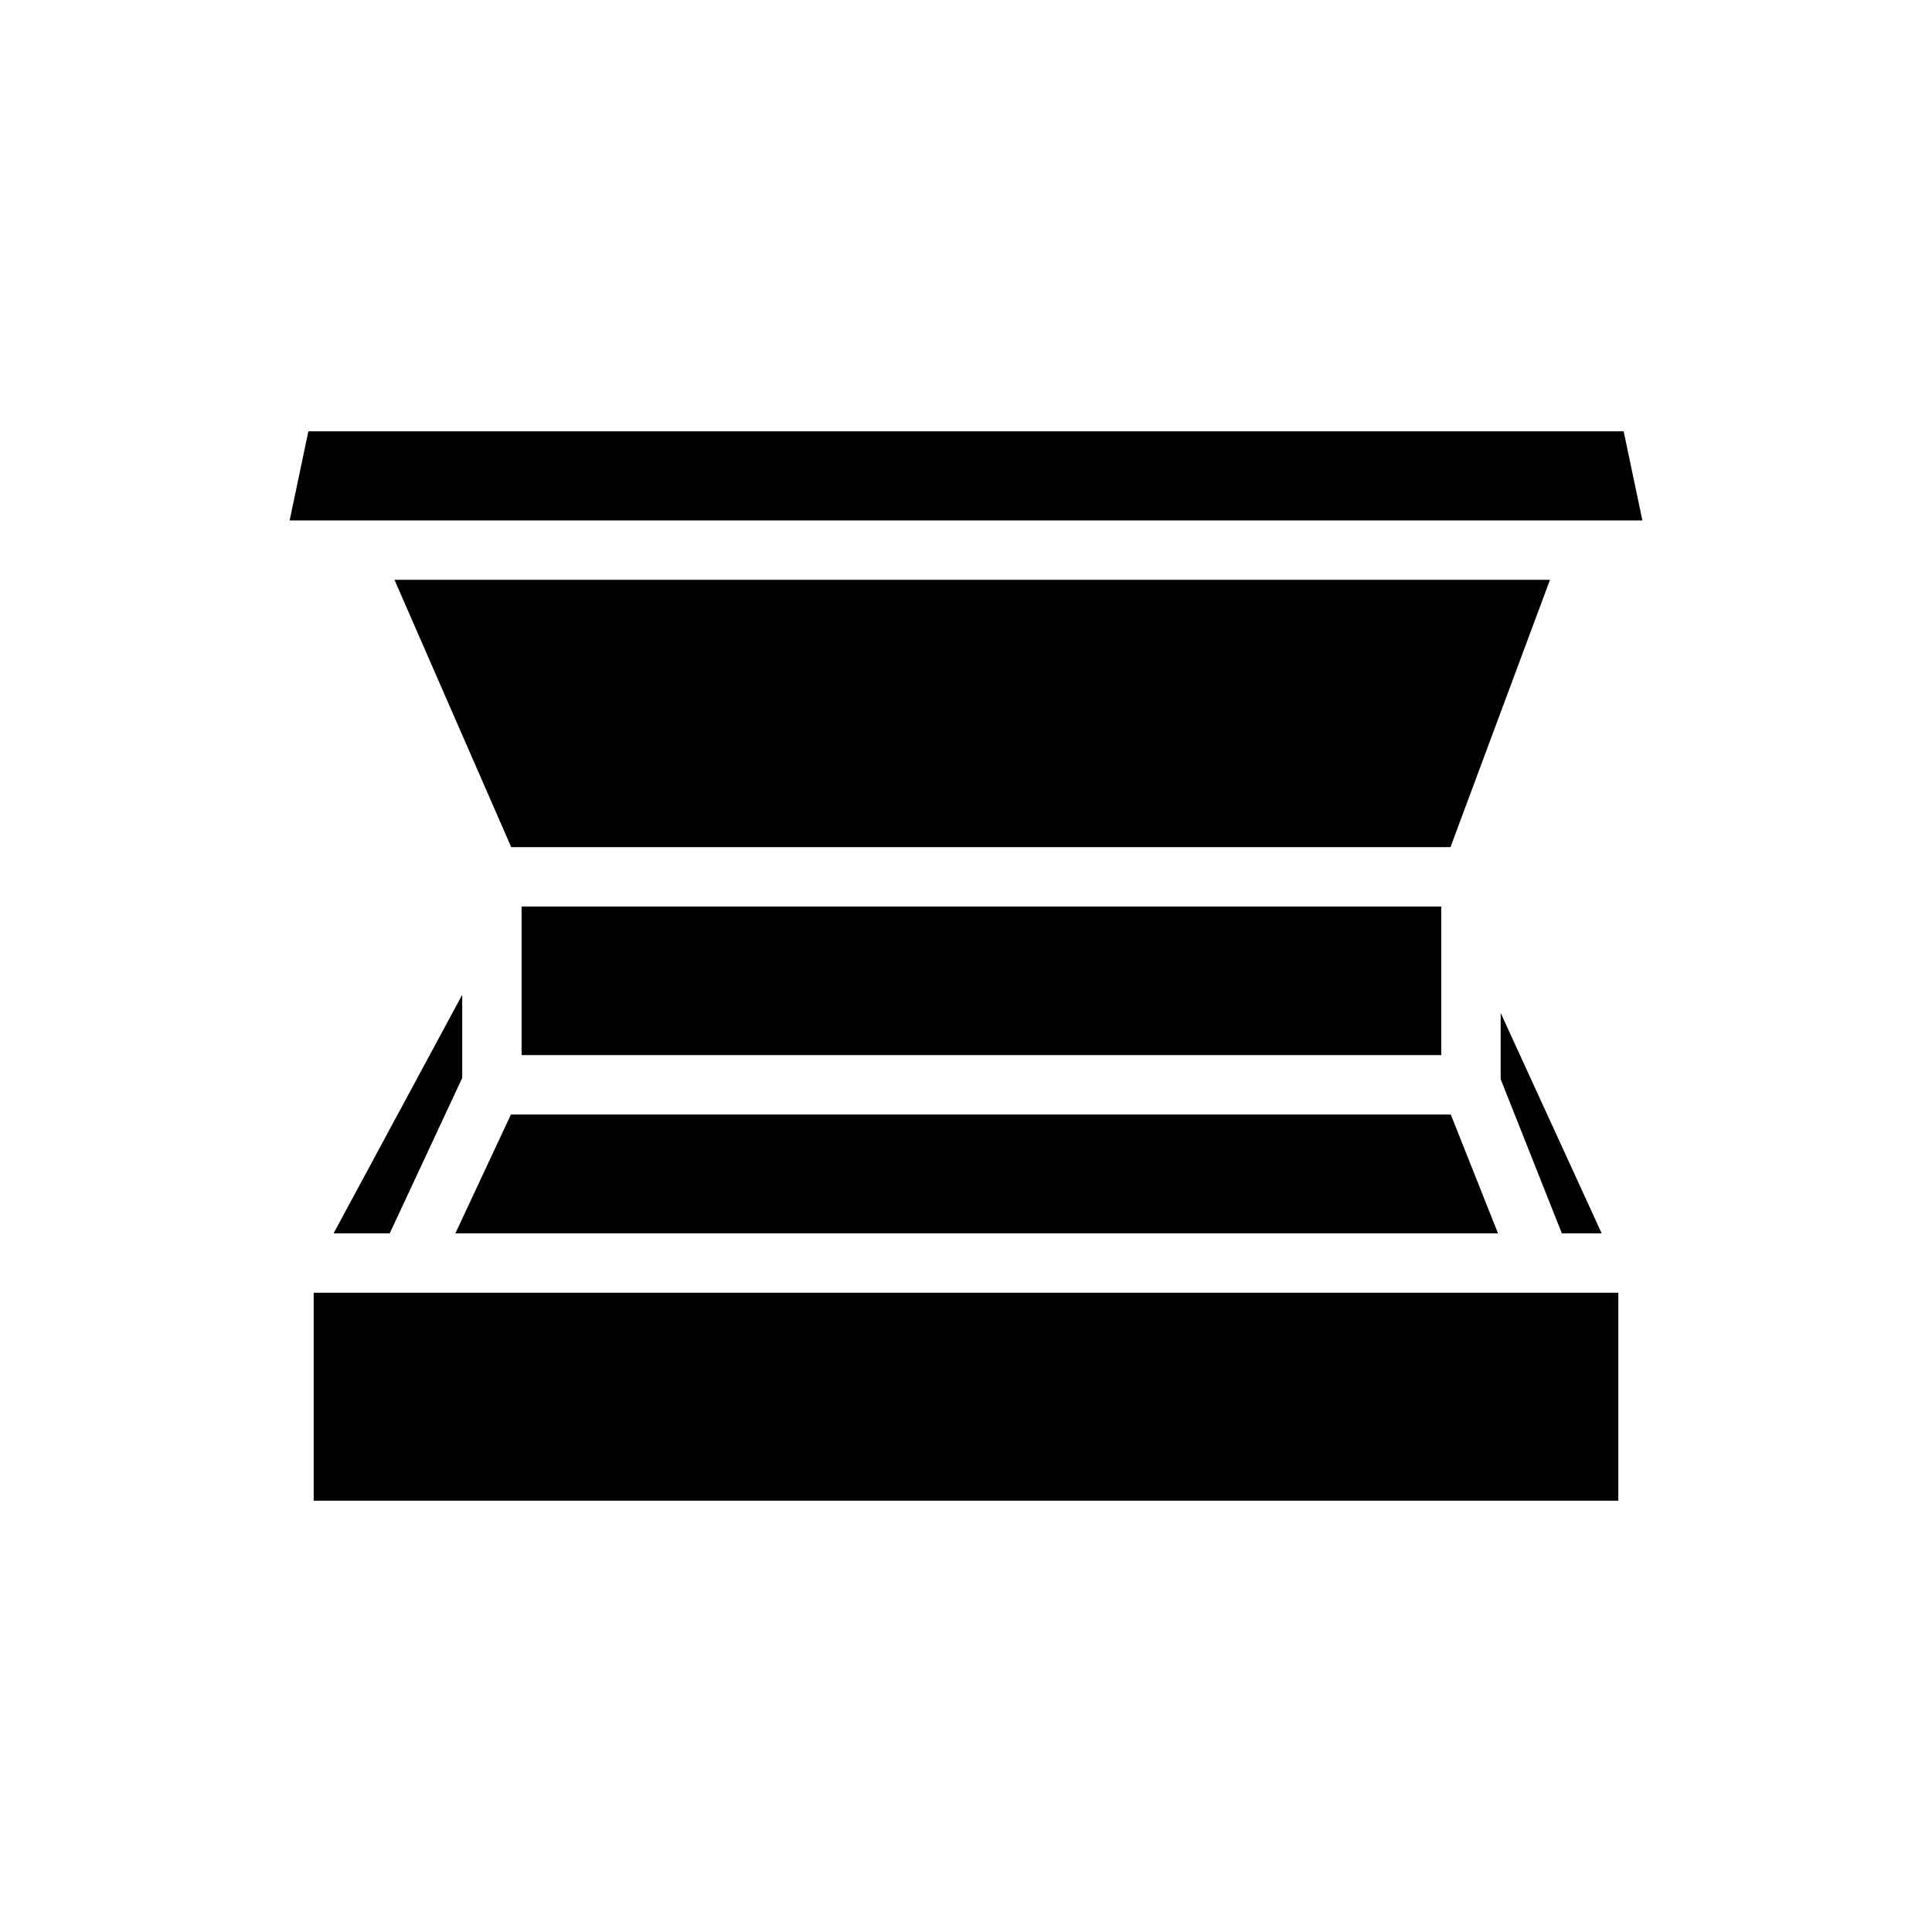 <?xml version="1.0" encoding="UTF-8"?>
<!-- Uploaded to: ICON Repo, www.svgrepo.com, Generator: ICON Repo Mixer Tools -->
<svg fill="#000000" width="800px" height="800px" version="1.1" viewBox="144 144 512 512" xmlns="http://www.w3.org/2000/svg">
 <g>
  <path d="m568.46 470.85h-10.551l-16.215-40.855v-17.555z"/>
  <path d="m266.49 407.63v22.043l-19.207 41.172h-14.879z"/>
  <path d="m227.13 486.59h345.74v55.105h-345.74z"/>
  <path d="m540.99 470.85h-276.31l14.719-31.488h249.07z"/>
  <path d="m282.23 384.25h243.72v39.359h-243.72z"/>
  <path d="m554.76 297.66-26.371 70.848h-248.91l-30.938-70.848z"/>
  <path d="m579.25 281.92h-358.49l4.957-23.617h348.57z"/>
 </g>
</svg>
